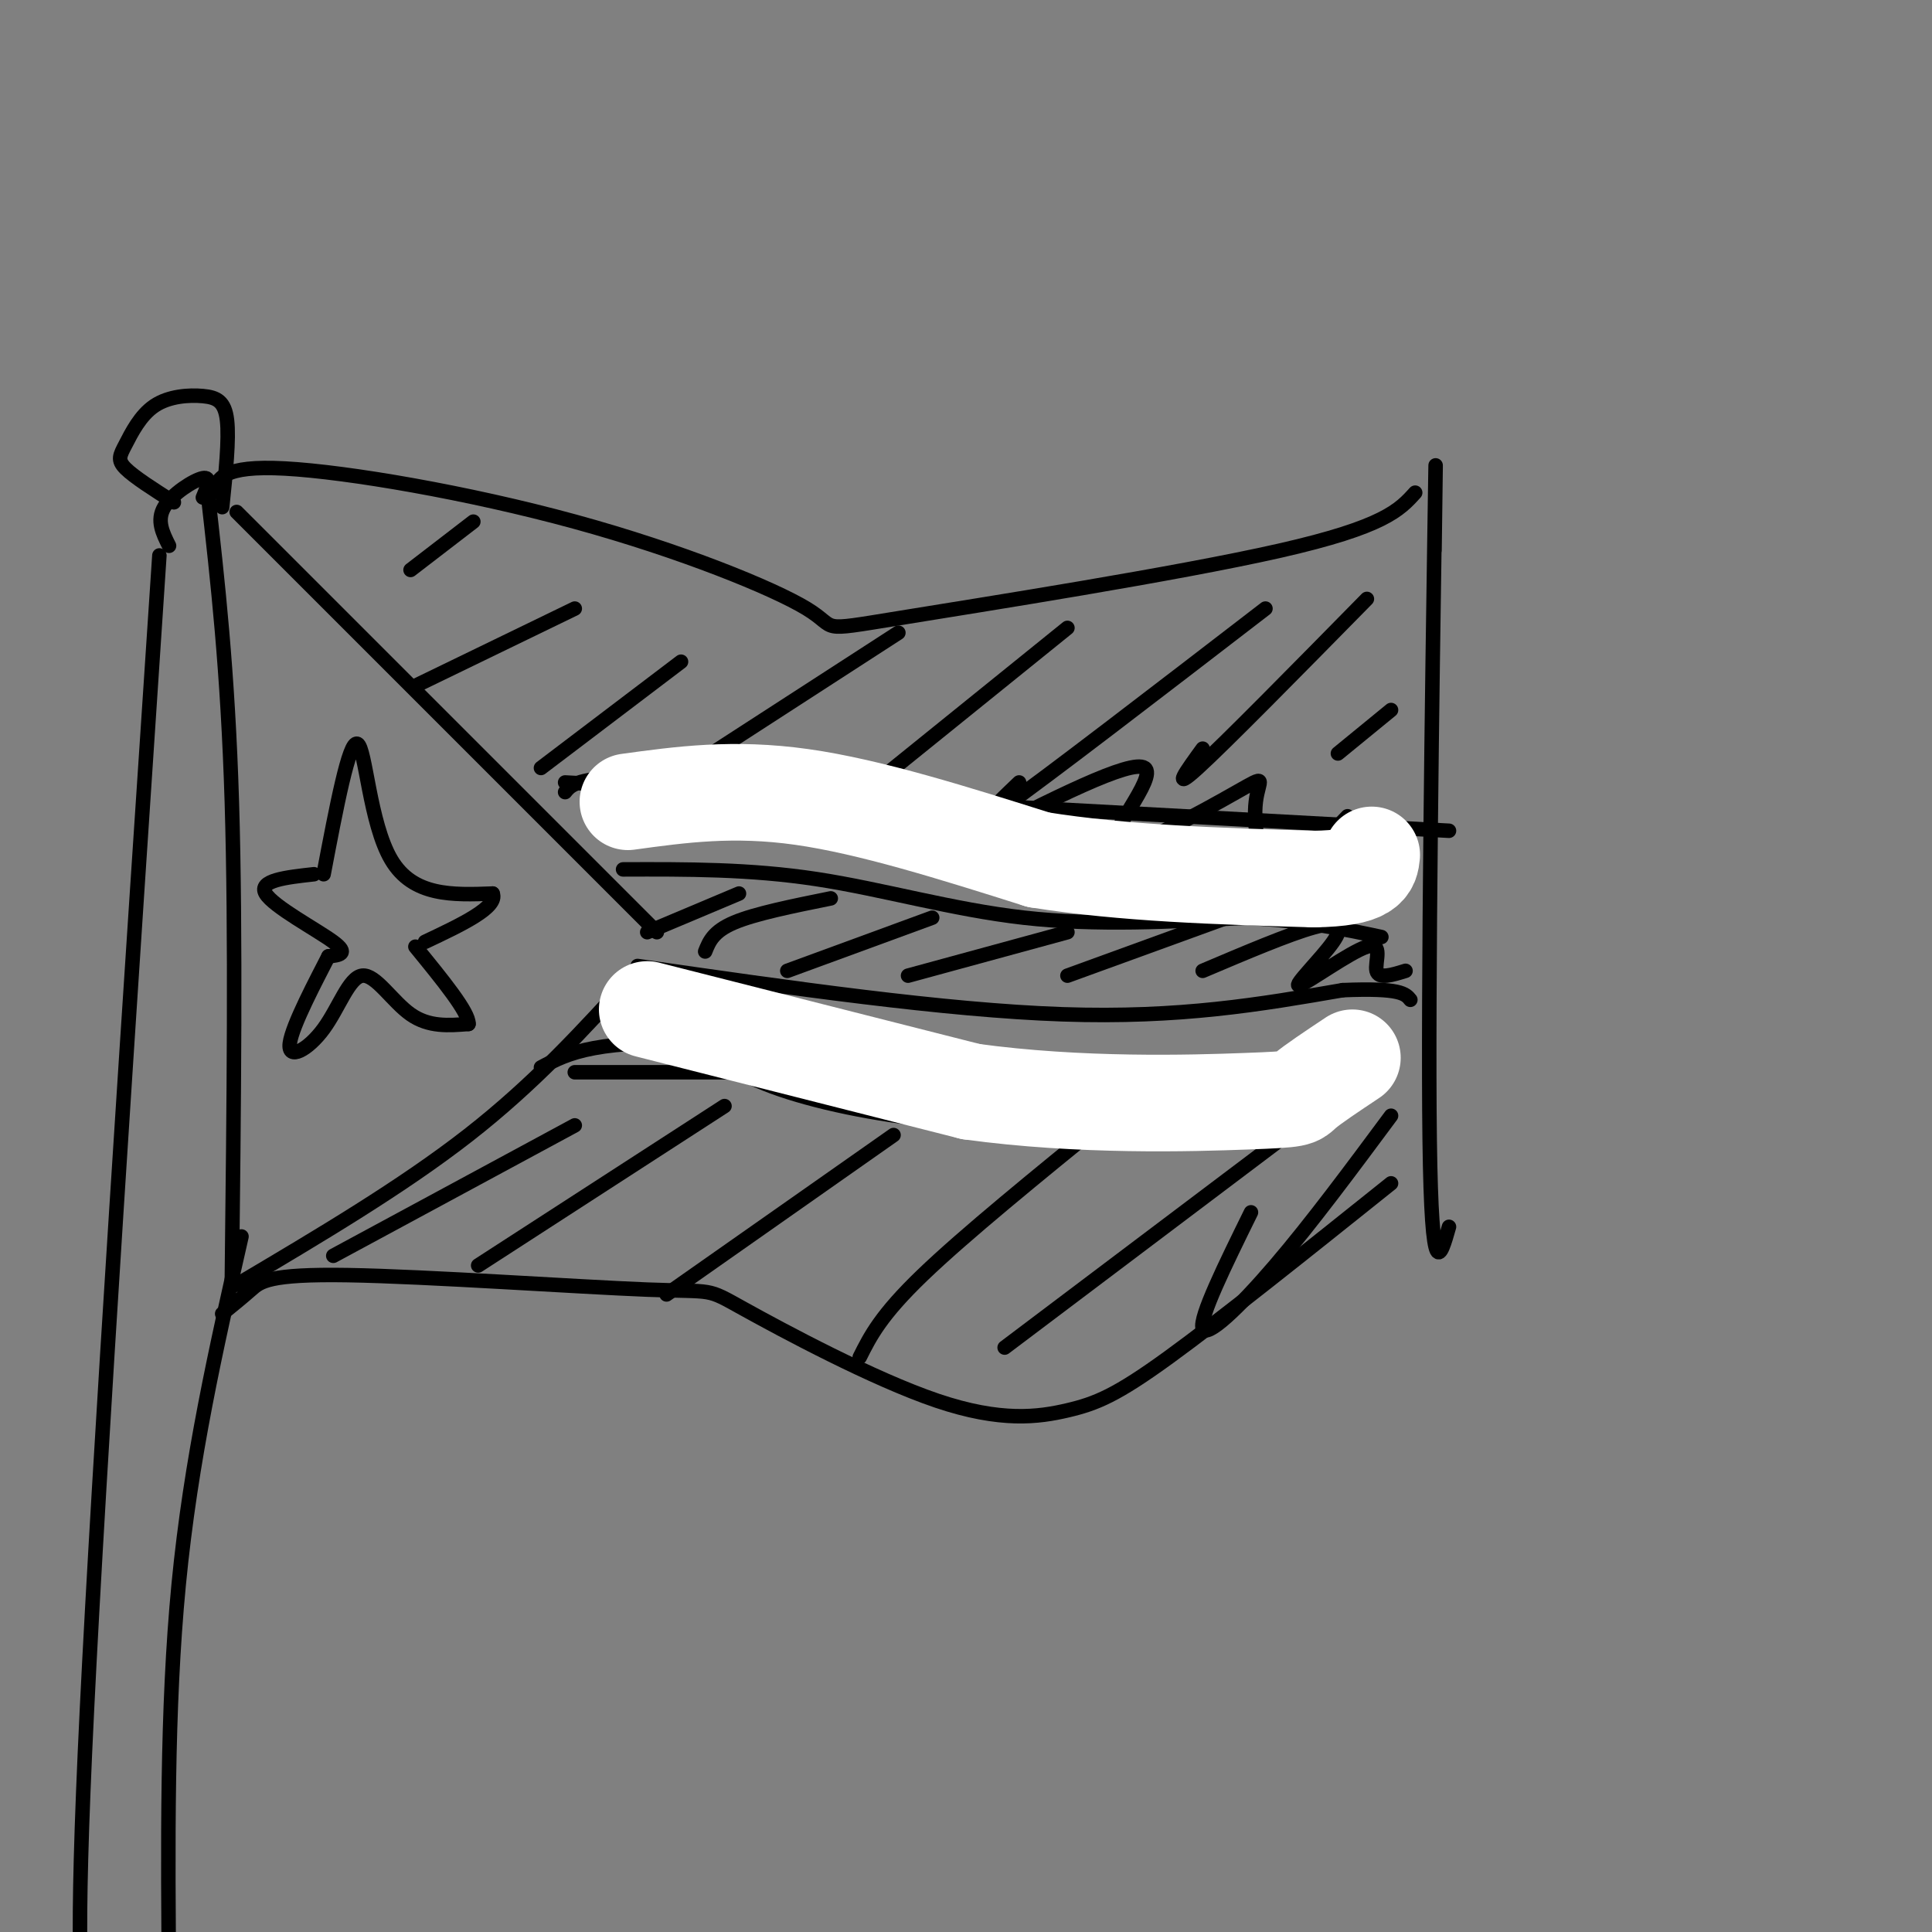 <svg viewBox='0 0 400 400' version='1.1' xmlns='http://www.w3.org/2000/svg' xmlns:xlink='http://www.w3.org/1999/xlink'><rect x="0" y="0" width="400" height="400" fill="#808080" stroke="none"/><g fill='none' stroke='#000000' stroke-width='3' stroke-linecap='round' stroke-linejoin='round'><path d='M43,102c2.083,18.417 4.167,36.833 5,64c0.833,27.167 0.417,63.083 0,99'/><path d='M44,102c1.004,-2.854 2.008,-5.708 15,-5c12.992,0.708 37.973,4.977 60,11c22.027,6.023 41.100,13.800 48,18c6.900,4.200 1.627,4.823 19,2c17.373,-2.823 57.392,-9.092 79,-14c21.608,-4.908 24.804,-8.454 28,-12'/><path d='M46,272c2.063,-1.675 4.126,-3.351 6,-5c1.874,-1.649 3.560,-3.273 20,-3c16.440,0.273 47.635,2.441 62,3c14.365,0.559 11.899,-0.491 20,4c8.101,4.491 26.769,14.523 40,19c13.231,4.477 21.024,3.398 27,2c5.976,-1.398 10.136,-3.114 21,-11c10.864,-7.886 28.432,-21.943 46,-36'/><path d='M297,114c0.200,-14.756 0.400,-29.511 0,-3c-0.400,26.511 -1.400,94.289 -1,125c0.400,30.711 2.200,24.356 4,18'/><path d='M49,106c0.000,0.000 87.000,87.000 87,87'/><path d='M49,266c17.167,-10.167 34.333,-20.333 48,-31c13.667,-10.667 23.833,-21.833 34,-33'/><path d='M117,162c0.000,0.000 183.000,10.000 183,10'/><path d='M119,222c0.000,0.000 165.000,0.000 165,0'/><path d='M67,181c2.644,-13.911 5.289,-27.822 7,-27c1.711,0.822 2.489,16.378 7,24c4.511,7.622 12.756,7.311 21,7'/><path d='M102,185c1.167,2.833 -6.417,6.417 -14,10'/><path d='M65,181c-5.800,0.644 -11.600,1.289 -10,4c1.600,2.711 10.600,7.489 14,10c3.400,2.511 1.200,2.756 -1,3'/><path d='M68,198c-2.294,4.512 -7.529,14.292 -8,18c-0.471,3.708 3.822,1.344 7,-3c3.178,-4.344 5.240,-10.670 8,-11c2.760,-0.330 6.217,5.334 10,8c3.783,2.666 7.891,2.333 12,2'/><path d='M97,212c0.167,-2.333 -5.417,-9.167 -11,-16'/><path d='M85,118c0.000,0.000 13.000,-10.000 13,-10'/><path d='M86,142c0.000,0.000 33.000,-16.000 33,-16'/><path d='M112,159c0.000,0.000 29.000,-22.000 29,-22'/><path d='M135,164c0.000,0.000 51.000,-33.000 51,-33'/><path d='M169,172c0.000,0.000 52.000,-42.000 52,-42'/><path d='M211,162c-5.750,5.500 -11.500,11.000 -3,5c8.500,-6.000 31.250,-23.500 54,-41'/><path d='M249,155c-3.333,4.583 -6.667,9.167 -1,4c5.667,-5.167 20.333,-20.083 35,-35'/><path d='M277,156c0.000,0.000 11.000,-9.000 11,-9'/><path d='M69,260c0.000,0.000 50.000,-27.000 50,-27'/><path d='M99,262c0.000,0.000 51.000,-33.000 51,-33'/><path d='M138,268c0.000,0.000 47.000,-33.000 47,-33'/><path d='M178,281c2.167,-4.333 4.333,-8.667 13,-17c8.667,-8.333 23.833,-20.667 39,-33'/><path d='M208,279c0.000,0.000 61.000,-46.000 61,-46'/><path d='M259,251c-5.356,10.889 -10.711,21.778 -10,24c0.711,2.222 7.489,-4.222 15,-13c7.511,-8.778 15.756,-19.889 24,-31'/><path d='M42,103c0.911,-2.178 1.822,-4.356 0,-4c-1.822,0.356 -6.378,3.244 -8,6c-1.622,2.756 -0.311,5.378 1,8'/><path d='M36,104c-4.115,-2.616 -8.229,-5.232 -10,-7c-1.771,-1.768 -1.198,-2.689 0,-5c1.198,-2.311 3.022,-6.011 6,-8c2.978,-1.989 7.109,-2.266 10,-2c2.891,0.266 4.540,1.076 5,5c0.460,3.924 -0.270,10.962 -1,18'/><path d='M33,115c-6.250,94.000 -12.500,188.000 -15,239c-2.500,51.000 -1.250,59.000 0,67'/><path d='M50,256c-5.250,23.083 -10.500,46.167 -13,72c-2.500,25.833 -2.250,54.417 -2,83'/><path d='M112,221c2.831,-1.504 5.662,-3.008 11,-4c5.338,-0.992 13.183,-1.472 19,0c5.817,1.472 9.604,4.896 18,8c8.396,3.104 21.399,5.887 34,7c12.601,1.113 24.801,0.557 37,0'/><path d='M231,232c11.800,0.133 22.800,0.467 31,-1c8.200,-1.467 13.600,-4.733 19,-8'/><path d='M117,164c0.952,-1.202 1.905,-2.405 9,-3c7.095,-0.595 20.333,-0.583 36,3c15.667,3.583 33.762,10.738 46,14c12.238,3.262 18.619,2.631 25,2'/><path d='M233,180c13.222,1.022 33.778,2.578 44,1c10.222,-1.578 10.111,-6.289 10,-11'/><path d='M201,174c0.000,0.000 0.100,0.100 0.1,0.1'/><path d='M201,174c16.623,-8.467 33.246,-16.934 36,-15c2.754,1.934 -8.362,14.270 -6,16c2.362,1.730 18.200,-7.144 25,-11c6.800,-3.856 4.562,-2.692 4,2c-0.562,4.692 0.554,12.912 4,14c3.446,1.088 9.223,-4.956 15,-11'/><path d='M129,180c13.133,-0.044 26.267,-0.089 40,2c13.733,2.089 28.067,6.311 43,8c14.933,1.689 30.467,0.844 46,0'/><path d='M258,190c12.333,0.667 20.167,2.333 28,4'/><path d='M132,200c31.833,4.583 63.667,9.167 88,10c24.333,0.833 41.167,-2.083 58,-5'/><path d='M278,205c12.000,-0.500 13.000,0.750 14,2'/><path d='M134,193c0.000,0.000 19.000,-8.000 19,-8'/><path d='M146,197c0.833,-2.083 1.667,-4.167 6,-6c4.333,-1.833 12.167,-3.417 20,-5'/><path d='M163,201c0.000,0.000 30.000,-11.000 30,-11'/><path d='M188,202c0.000,0.000 33.000,-9.000 33,-9'/><path d='M221,202c0.000,0.000 33.000,-12.000 33,-12'/><path d='M249,201c8.944,-3.795 17.887,-7.590 23,-9c5.113,-1.410 6.395,-0.436 4,3c-2.395,3.436 -8.467,9.333 -7,9c1.467,-0.333 10.472,-6.897 14,-8c3.528,-1.103 1.579,3.256 2,5c0.421,1.744 3.210,0.872 6,0'/></g>
<g fill='none' stroke='#FFFFFF' stroke-width='20' stroke-linecap='round' stroke-linejoin='round'><path d='M134,209c0.000,0.000 67.000,17.000 67,17'/><path d='M201,226c22.667,3.119 45.833,2.417 57,2c11.167,-0.417 10.333,-0.548 12,-2c1.667,-1.452 5.833,-4.226 10,-7'/><path d='M130,166c10.917,-1.500 21.833,-3.000 36,-1c14.167,2.000 31.583,7.500 49,13'/><path d='M215,178c17.667,2.833 37.333,3.417 57,4'/><path d='M272,182c11.500,-0.167 11.750,-2.583 12,-5'/></g>
</svg>